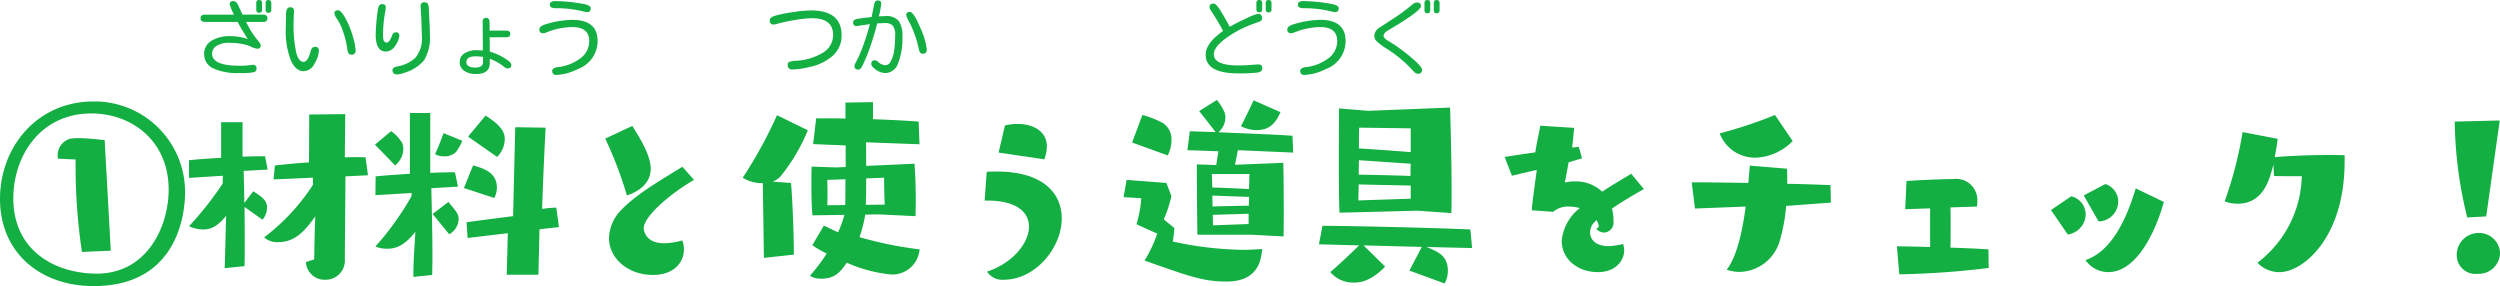 <svg xmlns="http://www.w3.org/2000/svg" width="297.466" height="34.04" viewBox="0 0 297.466 34.04">
  <g id="グループ_1555" data-name="グループ 1555" transform="translate(-38.124 -1483.729)">
    <path id="パス_2880" data-name="パス 2880" d="M18.278,1.17c10.374,0,10.868-9.308,10.868-11.128A10.777,10.777,0,0,0,18.278-20.8c-6.786,0-11.154,5.46-11.154,11.6C7.124-2.808,11.908,1.17,18.278,1.17Zm.364-1.482c-4.914,0-9.932-2.7-9.932-8.944,0-5.1,3.25-10.114,9.282-10.114,4.888,0,9.2,3.328,9.2,9.048C27.2-5.928,24.622-.312,18.642-.312Zm1.664-2.73L19.578-16.2c-.78-.078-2.08-.234-3.12-.234a5.743,5.743,0,0,0-1.014.078,2.052,2.052,0,0,0-1.456,2.08c0,.078.026.182.026.286l2.106.1a69.572,69.572,0,0,0,.754,11ZM43.524-1.69A2.221,2.221,0,0,0,45.838.416a2.287,2.287,0,0,0,2.314-2.5l.078-9.8,2.678-.13-.286-2.132c-.338-.026-.728-.026-1.144-.026-.442,0-.884,0-1.326.026l.052-5.148-4.29.052s0,2.912-.026,5.694c-1.534.1-3.146.26-4.056.364l-.156,1.664,4.68-.208v.858a24.637,24.637,0,0,1-5.8,6.24,2.272,2.272,0,0,0,1.664.572c1.924,0,3.12-1.222,4.42-3.068-.1,2.288-.13,5.122-.13,5.122ZM36.218-1.2c.026-.754.026-1.69.026-2.678,0-1.378,0-2.912-.026-4.368L38.35-6.734a2.141,2.141,0,0,0,.546-1.43c0-.884-.6-1.274-1.638-1.95l-1.066,1.4c0-1.4-.052-2.756-.078-3.822l2.86-.156-.312-1.586h-.624c-.6,0-1.3.026-2.054.052V-18.33H33.436v4.238c-1.456.078-2.86.182-3.822.286V-11.7l4.03-.26c0,.312-.026.624-.026.936a39.948,39.948,0,0,1-4,5.07,4.109,4.109,0,0,0,1.664.39c.962,0,1.742-.39,2.756-1.638-.078,2.054-.13,4.966-.182,6.24ZM71.188-.182l.13-5.408,2.314-.26L73.32-8.164a12.126,12.126,0,0,0-1.69.156c.156-4.888.416-9.672.416-9.672l-3.614-.052L68.172-7.15c-1.846.234-4.472.572-5.538.728l.13,1.872,4.784-.572-.13,4.94ZM58.552-.156c0-.676.026-1.4.026-2.184,0-2.678-.078-5.772-.13-8.138l3.172-.182-.364-1.716c-.754,0-1.794.026-2.938.078v-7.124H55.9v7.228c-1.56.1-3.068.208-4.082.312l-.026,2.236,4.316-.26-.026.39a34.414,34.414,0,0,1-4.29,5.98,3.593,3.593,0,0,0,1.378.26c.806,0,1.95-.156,3.38-2.028-.13,2.288-.234,3.406-.234,4.862v.52ZM66.274-14.2a3.03,3.03,0,0,0,.91-2.106c0-.624-.182-1.508-2.288-2.808l-2.08,2.5Zm-.338,4.888a2.666,2.666,0,0,0,.312-1.222c0-1.82-1.56-2.288-2.834-2.652L62.322-10.5Zm-14.2-6.344s1.716,1.742,2.392,2.47a2.568,2.568,0,0,0,.988-1.95,1.865,1.865,0,0,0-.156-.754,4.707,4.707,0,0,0-1.3-1.378Zm8.84,10.66A2.168,2.168,0,0,0,61.7-6.838c0-.52-.26-.858-1.222-2L58.6-7.41ZM59.9-17.03s-.572,1.612-1.014,2.5a2.149,2.149,0,0,0,1.118.26,1.837,1.837,0,0,0,1.378-.52,5.891,5.891,0,0,0,.754-1.326Zm19.24.65a47.055,47.055,0,0,1,2.574,6.76c.338-.1,2.834-.884,2.834-3.146,0-1.69-1.326-3.718-2.184-5.122Zm9.178,3.354c-2,1.248-5.408,3.172-7.254,5.122A4.951,4.951,0,0,0,79.586-4.55c0,2.418,2.262,4.394,5.226,4.394C87.36-.156,88.5-1.69,88.5-3.172A2.635,2.635,0,0,0,88.3-4.264a8.464,8.464,0,0,1-2.158.338c-2.184,0-2.418-1.482-2.418-1.794,0-1.378,3.068-4.056,5.98-5.746ZM116.064-7.15c0-.624.026-1.2.026-1.716,0-2.86-.156-4.524-.156-4.524l-5.746.26c0-1.092,0-2.106-.026-2.808l6.37.234-.1-2.7c-1.69-.13-3.536-.208-5.434-.286v-2.028l-3.276.052v1.9c-1.2-.026-2.366-.026-3.484-.026l-.364,3.068,3.874.156V-13l-1.144.052-2.912-.1s-.026.858-.026,1.976c0,1.3.026,2.886.13,3.822.182,0,1.976-.026,3.8-.052a13.586,13.586,0,0,1-.754,2.08l-1.69-.806-1.378,2.34a13.8,13.8,0,0,0,1.716.988,22.891,22.891,0,0,1-2,2.652,2.531,2.531,0,0,0,1.352.338c1.612,0,2.236-.754,3.042-1.9a17.03,17.03,0,0,0,5.252,1.4,3.249,3.249,0,0,0,3.406-2.99,44.235,44.235,0,0,1-7.15-1.456,14.968,14.968,0,0,0,.676-2.678l1.612-.026ZM101.582-2.574c0-2.626-.182-6.786-.338-8.528l-2.184-.156a2.469,2.469,0,0,0,.936-.624,22.04,22.04,0,0,0,3.25-5.486L99.58-19.162A53.414,53.414,0,0,1,95.5-11.726a4.253,4.253,0,0,0,2.288.65h.1l.13,8.892ZM110.136-8.5c.052-.832.052-1.976.052-3.146l2.132-.078s0,2.08.078,3.2Zm-4.576.052c.026-.338.026-.806.026-1.248,0-.884-.026-1.768-.026-1.768l2.158-.078c0,1.118,0,2.158-.026,3.068ZM124.644-9c3.458,0,4.914,1.4,4.914,3.094,0,1.976-1.976,4.368-4.992,5.356a2.165,2.165,0,0,0,2.028.962c3.692,0,6.864-3.77,6.864-7.306,0-2.912-2.158-5.564-7.722-5.564-.39,0-.78,0-1.2.026L124.28-9Zm6.734-4.914a4.46,4.46,0,0,0,.312-1.508c0-1.846-1.638-2.7-3.484-2.7a5.983,5.983,0,0,0-1.508.182l-.754,3.224Zm28.47,9.178c.026-1.04.026-2.158.026-3.25,0-2.886-.052-5.512-.052-5.512l-5.746.234L154.414-15l6.578.286-.078-2c-1.118-.1-5.564-.286-8.814-.416a2.386,2.386,0,0,0,.832-1.768,1.979,1.979,0,0,0-.078-.546,6.5,6.5,0,0,0-.936-1.534l-2.106,1.326s1.326,1.664,1.95,2.5l-3.068-.1L148.408-15l3.692.13-.26,1.638-2.314-.078s.026,6.084.078,8.372h6.448ZM144.82-5.07a15.648,15.648,0,0,1-1.508,3.2c5.408,1.924,7.072,2.5,9.724,2.5,2.444,0,4.082-1.014,4.264-3.874-.754.052-1.508.1-2.34.1a41.617,41.617,0,0,1-8.294-.988,9.972,9.972,0,0,0,.182-1.612L145.6-6.76a16.522,16.522,0,0,0,.91-2.756l-.6-1.586-4.732-.364-.364,2.054,2.106.13a14.053,14.053,0,0,1-.572,3.094Zm1.248-9.308a4.039,4.039,0,0,0,.442-1.768,2.287,2.287,0,0,0-1.014-2.08,10.521,10.521,0,0,0-2.444-.962l-1.222,3.276Zm10.218-6.552s-.988,2.132-1.508,3.068a3.882,3.882,0,0,0,1.924.468c1.638,0,2.288-1.04,2.782-2.132Zm-.494,8.762s-.026.78-.052,1.794c-1.4-.078-3.172-.156-4.368-.182-.026-.936-.052-1.612-.052-1.612Zm-.1,5.954-4.238.156c0-.234-.026-.7-.026-1.248l4.264-.13Zm.026-2.184c-1.326.026-2.938.052-4.316.1l-.026-1.3,4.368.156Zm24.1.884c.026-.78.026-1.69.026-2.678,0-4.342-.182-9.88-.182-9.88l-9.724.39-3.484-.286s-.026,3.12-.026,6.266c0,2.626.026,5.278.078,6.136.468,0,9.282-.234,9.282-.234ZM179.01.858A2.969,2.969,0,0,0,179.4-.65c0-1.716-1.04-2.236-2.548-2.834l5.434.13-.208-2.21c-3.51-.182-13.65-.416-17.6-.442L164.06-3.8l4.784.13c-1.014.988-2.678,2.548-3.432,3.172a3.54,3.54,0,0,0,2.86,1.248c.676,0,2-.156,3.666-1.9l-2.574-2.522,6.942.182L174.824-.676Zm-4.03-15.626c-1.924-.156-4.42-.338-6.162-.442,0-1.4.026-2.47.026-2.47l6.136.078Zm0,5.538-6.24.208c.026-.312.026-1.014.052-1.9l6.188.13Zm0-4.16c-.026.494-.026.988-.026,1.456-2.08-.078-4.472-.13-6.162-.156,0-.572.026-1.144.026-1.716Zm22.1,7.774a1.277,1.277,0,0,0,.91.416,1.178,1.178,0,0,0,1.118-1.3,5.84,5.84,0,0,0-.182-1.56c1.2-.806,2.626-1.664,3.8-2.314l-1.508-1.82c-.936.572-2.21,1.3-3.458,2.132a4.52,4.52,0,0,0-3.2-1.222,5.093,5.093,0,0,0-1.248.13c.182-.858.338-1.716.442-2.366v-.026l1.612-.494-.39-1.352-.78.078.234-2.34-4.03-.26c-.182.988-.416,2.028-.6,3.172-1.482.208-2.834.416-3.64.546l.858,2.236,2.964-.7c-.182,1.4-.52,3.692-.6,4.81l2.548.182a2.763,2.763,0,0,1,1.924-.624,5.171,5.171,0,0,1,1.248.182,5.6,5.6,0,0,0-2.158,3.9c0,2.08,1.794,3.718,4.316,3.718,2.158,0,3.12-1.43,3.12-2.574a2.723,2.723,0,0,0-.13-.78,7.507,7.507,0,0,1-1.742.26c-1.508,0-2.184-.78-2.184-1.638a1.808,1.808,0,0,1,.442-1.144c.1-.078.208-.208.338-.312a2.507,2.507,0,0,1,.26.78Zm27.9-3.146-.052-2.08c-1.326-.052-3.172-.13-5.148-.156v-.6c0-.468,0-.884-.026-1.2l-4.42-.364L215.15-11.1c-2.808-.052-5.382-.078-6.734-.078l.39,3.12,6.032-.234c-.39,2.912-1.04,5.954-2.262,7.514a4.677,4.677,0,0,0,1.56.26,5.083,5.083,0,0,0,4.758-3.718,20.122,20.122,0,0,0,.754-4.134Zm-6.656-10.426A53.33,53.33,0,0,1,211.744-17a4.491,4.491,0,0,0,4.42,2.886,6.511,6.511,0,0,0,4.264-1.976Zm25.4,15.99c-1.144-.078-2.808-.156-4.524-.208.026-.806.026-1.846.026-2.808,0-.728,0-1.43-.026-1.976l3.146-.1a3.079,3.079,0,0,0,.052-.676,2.506,2.506,0,0,0-2.834-2.6c-1.612,0-4.992.182-5.59.234l-.156,3.354,2.964-.1v4.6c-1.638-.052-3.12-.078-3.952-.078l.286,3.328A99.838,99.838,0,0,0,243.75-.988Zm17.524-7.254c-1.3,4.316-3.146,7.566-5.98,8.528A3.288,3.288,0,0,0,258-.494c2.99,0,5.33-3.9,6.6-8.346Zm-4.42,3.926a2.384,2.384,0,0,0,2.34-2.34,2.206,2.206,0,0,0-1.534-2.106L255.06-9.62Zm-3.666,1.56a2.486,2.486,0,0,0,2.132-2.392,2.243,2.243,0,0,0-1.716-2.158L251.16-7.878ZM286.1-14.4s-.676-.026-1.716-.026c-1.716,0-4.368.052-6.6.26.182-.91.286-1.716.364-2.184l-4.186-.806a46.516,46.516,0,0,1-2.132,8.242,4.424,4.424,0,0,0,1.508.286c3.12,0,3.848-2.912,4.29-4.68.026.858.078,1.378.078,1.378s-.052.026,3.3.026a13.312,13.312,0,0,1-5.278,10.3,3.646,3.646,0,0,0,2.626,1.118c2.73,0,7.748-4,7.748-13.182Zm16.848,7.28,1.612-11.414-5.356.13A49.651,49.651,0,0,0,300.69-6.994ZM304.59-2.86a2.493,2.493,0,0,0-2.6-2.288A2.6,2.6,0,0,0,299.442-2.5a2.228,2.228,0,0,0,2.5,2.21A2.523,2.523,0,0,0,304.59-2.86Z" transform="translate(31 1516.599)" fill="#13af43"/>
    <g id="グループ_1554" data-name="グループ 1554">
      <path id="パス_2883" data-name="パス 2883" d="M-18.584-5.664A9.962,9.962,0,0,0-17.314-3.6q.459.518.459.713a.363.363,0,0,1-.41.41A1.959,1.959,0,0,1-18-2.71a4.588,4.588,0,0,0-1.138-.347,8.14,8.14,0,0,0-1.44-.117,2.708,2.708,0,0,0-1.533.361,1.094,1.094,0,0,0-.527.938q0,1.426,3.262,1.426a9.331,9.331,0,0,0,1.3-.078l.283-.029a.393.393,0,0,1,.439.449.413.413,0,0,1-.269.415A7.2,7.2,0,0,1-19.375.42a6.815,6.815,0,0,1-3.159-.571,1.834,1.834,0,0,1-1.05-1.7,1.767,1.767,0,0,1,.854-1.558,4.078,4.078,0,0,1,2.271-.562,6.6,6.6,0,0,1,2.061.342q-.811-1.279-1.2-2.031h-3.877q-.537,0-.537-.439t.537-.43h3.447a6.486,6.486,0,0,1-.518-1.221q0-.391.449-.391.361,0,.605.576l.469,1.035h2.441q.527,0,.527.439t-.527.43ZM-16.27-7.91q0-.361.332-.361t.342.361v.8q0,.361-.342.361t-.332-.361Zm-1.113,0q0-.361.342-.361t.342.361v.8q0,.361-.342.361t-.342-.361ZM-10.4-2.7q.469,0,.469.449a3.335,3.335,0,0,1-.513,1.533,1.5,1.5,0,0,1-1.313.918q-.918,0-1.514-1.289a9.663,9.663,0,0,1-.6-3.877l.029-1.543q-.01-.9.5-.9.449,0,.449.479l-.029.6-.02.674a16,16,0,0,0,.293,3.56q.293,1.187.879,1.187.527,0,.85-1.25Q-10.781-2.7-10.4-2.7Zm2.754-4.355q.342,0,.894,1a9.815,9.815,0,0,1,.874,2.173A7.574,7.574,0,0,1-5.557-2.3q0,.537-.508.537-.4,0-.479-.615A9.573,9.573,0,0,0-7-4.336a6.3,6.3,0,0,0-.737-1.631,1.755,1.755,0,0,1-.352-.693Q-8.086-7.051-7.646-7.051ZM-.781-4.424A.371.371,0,0,1-.361-4,2.317,2.317,0,0,1-.835-2.856a1.345,1.345,0,0,1-1.118.718q-1.221,0-1.221-2.031A24.475,24.475,0,0,1-2.92-7.09q.088-.693.488-.693.459,0,.459.371a2.918,2.918,0,0,1-.068.537,14.792,14.792,0,0,0-.254,2.9q0,.771.439.771.322,0,.654-.9A.425.425,0,0,1-.781-4.424ZM2.646-8q.488,0,.5.693l.117,2.48.01.674a5.158,5.158,0,0,1-.708,3.076A4.888,4.888,0,0,1,.137.42,2.73,2.73,0,0,1-.6.586q-.576,0-.576-.508,0-.332.576-.449a4.131,4.131,0,0,0,2.163-1.04,3.63,3.63,0,0,0,.757-2.612L2.256-5.967,2.168-7.529A.419.419,0,0,1,2.646-8ZM10.4-1.279v.566Q10.371.537,8.76.537A2.389,2.389,0,0,1,7.368.161a1.2,1.2,0,0,1-.542-1.04A1.189,1.189,0,0,1,7.4-1.929,2.626,2.626,0,0,1,8.867-2.3l.713.029L9.551-5.684q0-.459.41-.459t.42.508v1.006h1.963q.5,0,.5.4t-.5.391H10.391l.01,1.709a6.779,6.779,0,0,1,1.748.776q.82.513.82.786,0,.439-.459.439a.744.744,0,0,1-.42-.205A6.324,6.324,0,0,0,10.4-1.279ZM9.59-1.514l-.82-.059q-1.152,0-1.152.684,0,.654,1.074.654.908,0,.908-.674ZM20.225-5.908q3.008,0,3.008,2.539A3.563,3.563,0,0,1,20.84-.039a6.153,6.153,0,0,1-2.51.684q-.5,0-.5-.479,0-.361.654-.449a5.42,5.42,0,0,0,2.69-1.045,2.524,2.524,0,0,0,1.06-2.061q0-1.66-2.031-1.66a8.415,8.415,0,0,0-3.037.625,1.281,1.281,0,0,1-.439.107q-.43,0-.43-.459,0-.4.869-.645A11.343,11.343,0,0,1,20.225-5.908ZM18.184-8.145a20.95,20.95,0,0,1,3.1.293q1.133.176,1.133.547,0,.479-.439.479a1.4,1.4,0,0,1-.352-.059,13.33,13.33,0,0,0-3.4-.41q-.674-.01-.674-.391Q17.549-8.145,18.184-8.145Z" transform="translate(86 1492)" fill="#13af43"/>
      <path id="パス_2882" data-name="パス 2882" d="M-4.4-7.031q3.662,0,3.662,2.949a3.2,3.2,0,0,1-.972,2.373,5.867,5.867,0,0,1-2.817,1.4A9.4,9.4,0,0,1-6.553,0q-.6,0-.6-.547a.355.355,0,0,1,.2-.361,2.859,2.859,0,0,1,.791-.137,6.7,6.7,0,0,0,3.179-.947A2.429,2.429,0,0,0-1.748-4.111q0-1.992-2.539-1.992a13.372,13.372,0,0,0-2.129.239,18.557,18.557,0,0,0-2.051.444,1.313,1.313,0,0,1-.361.068q-.459,0-.459-.488,0-.352.576-.542A14.742,14.742,0,0,1-6.685-6.8,15.511,15.511,0,0,1-4.4-7.031ZM3.5-5.488a30.53,30.53,0,0,1-.923,3.037A16.878,16.878,0,0,1,1.68-.332Q1.494.01,1.23.01A.38.38,0,0,1,.8-.42,1.092,1.092,0,0,1,.967-.869,14.224,14.224,0,0,0,1.86-2.935,23.711,23.711,0,0,0,2.627-5.4l-1.592.234q-.4,0-.4-.42,0-.381.605-.459L2.832-6.25l.01-.029.3-1.5q.088-.439.43-.439.41,0,.41.391a11.06,11.06,0,0,1-.283,1.5l.723-.029a1.959,1.959,0,0,1,1.641.576A3.088,3.088,0,0,1,6.5-3.926,8,8,0,0,1,5.986-.747,1.625,1.625,0,0,1,4.512.42,1.981,1.981,0,0,1,3.359.029Q2.8-.361,2.8-.654q0-.449.42-.449a.755.755,0,0,1,.42.225,1.382,1.382,0,0,0,.83.371A.757.757,0,0,0,5.1-.957a3.557,3.557,0,0,0,.4-1.206,11.077,11.077,0,0,0,.132-1.86A1.67,1.67,0,0,0,5.3-5.273a1.34,1.34,0,0,0-.908-.254ZM7.383-6.855q.459,0,1.24,1.88A8.423,8.423,0,0,1,9.4-2.383q0,.508-.488.508-.342,0-.459-.527A12.524,12.524,0,0,0,7.4-5.488a3.939,3.939,0,0,1-.449-.986Q6.953-6.855,7.383-6.855Z" transform="translate(139 1492)" fill="#13af43"/>
      <path id="パス_2881" data-name="パス 2881" d="M-11.348-4.59a24.989,24.989,0,0,0-1.426-2.393.868.868,0,0,1-.186-.42q0-.439.479-.439.254,0,.645.557t1.289,2.2q.84-.488,2-1.016a7.263,7.263,0,0,1,1.313-.527q.527,0,.527.508a.435.435,0,0,1-.244.4l-.752.273a12.913,12.913,0,0,0-3.32,1.738q-1.426,1.055-1.426,1.885,0,1.338,2.92,1.338L-8.75-.5l1.592-.107q.479,0,.479.449T-7.3.371A18.976,18.976,0,0,1-9.551.459q-3.867,0-3.867-2.227Q-13.418-3.125-11.348-4.59ZM-6.27-7.91q0-.361.342-.361t.342.361v.752q0,.361-.342.361t-.342-.361Zm-1.113,0q0-.361.342-.361t.342.361v.752q0,.361-.342.361t-.342-.361Zm7.607,2q3.008,0,3.008,2.539A3.563,3.563,0,0,1,.84-.039,6.153,6.153,0,0,1-1.67.645q-.5,0-.5-.479,0-.361.654-.449a5.42,5.42,0,0,0,2.69-1.045,2.524,2.524,0,0,0,1.06-2.061q0-1.66-2.031-1.66a8.415,8.415,0,0,0-3.037.625,1.281,1.281,0,0,1-.439.107q-.43,0-.43-.459,0-.4.869-.645A11.343,11.343,0,0,1,.225-5.908ZM-1.816-8.145a20.95,20.95,0,0,1,3.1.293q1.133.176,1.133.547,0,.479-.439.479a1.4,1.4,0,0,1-.352-.059,13.33,13.33,0,0,0-3.4-.41q-.674-.01-.674-.391Q-2.451-8.145-1.816-8.145ZM13.73-7.91q0-.361.342-.361t.342.361v.859q0,.361-.342.361t-.342-.361Zm-1.113,0q0-.361.342-.361t.342.361v.859q0,.361-.342.361t-.342-.361Zm-.908-.068q.488,0,.488.439,0,.283-.962,1T8.3-4.668q-.547.322-.547.645,0,.293.566.625a19.825,19.825,0,0,1,2.661,1.914Q12.324-.352,12.324.01a.44.44,0,0,1-.5.5.814.814,0,0,1-.537-.332A15.311,15.311,0,0,0,8.086-2.5,6.132,6.132,0,0,1,6.86-3.437a.944.944,0,0,1-.21-.586,1.242,1.242,0,0,1,.664-1l1.387-.9A22.831,22.831,0,0,0,11.133-7.7.994.994,0,0,1,11.709-7.979Z" transform="translate(195 1492)" fill="#13af43"/>
    </g>
  </g>
</svg>
